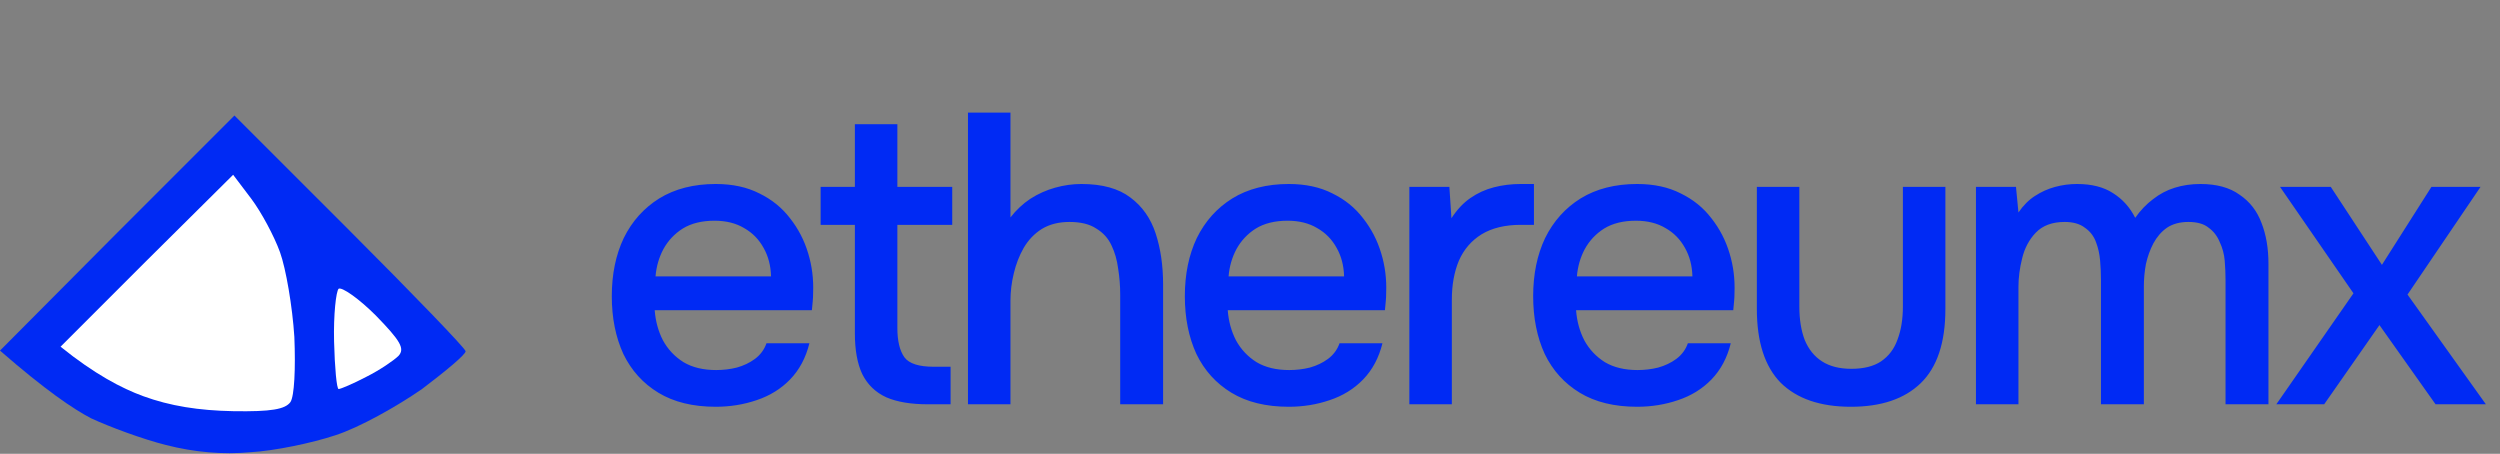 <svg width="303" height="55" viewBox="0 0 303 55" fill="none" xmlns="http://www.w3.org/2000/svg">
<rect x="0" y="0" width="303" height="55" fill="#808080" stroke="none"/>
<path d="M0 42.493L14.207 28.207L28.414 14L42.385 27.97C50.12 35.705 56.434 42.257 56.434 42.572C56.434 42.967 54.066 44.94 51.146 47.15C48.068 49.281 43.569 51.807 40.648 52.754C37.807 53.701 33.229 54.648 30.388 54.806C26.994 55.122 23.521 54.806 20.127 53.938C17.285 53.228 13.26 51.728 11.05 50.702C8.919 49.597 5.525 47.308 0 42.493Z" fill="#002AF4"/>
<path d="M40.49 41.388C40.411 38.152 40.727 35.311 41.043 34.995C41.438 34.758 43.49 36.179 45.542 38.231C48.541 41.309 49.094 42.257 48.304 43.125C47.752 43.677 46.015 44.861 44.437 45.65C42.779 46.519 41.28 47.15 41.043 47.15C40.806 47.15 40.569 44.545 40.49 41.388Z" fill="white"/>
<path d="M7.34 42.02L17.759 31.601L28.256 21.183L30.466 24.103C31.65 25.681 33.229 28.602 33.939 30.575C34.65 32.548 35.439 37.126 35.676 40.836C35.834 44.703 35.676 48.018 35.202 48.729C34.571 49.597 32.913 49.913 28.256 49.834C24.073 49.755 20.6 49.202 17.364 48.018C14.76 47.071 11.445 45.335 7.34 42.02Z" fill="white"/>
<path d="M86.75 49.3C83.983 49.3 81.667 48.733 79.8 47.6C77.933 46.467 76.517 44.9 75.55 42.9C74.617 40.867 74.15 38.533 74.15 35.9C74.15 33.233 74.633 30.883 75.6 28.85C76.6 26.817 78.033 25.217 79.9 24.05C81.8 22.883 84.083 22.3 86.75 22.3C88.783 22.3 90.55 22.683 92.05 23.45C93.55 24.183 94.783 25.183 95.75 26.45C96.75 27.717 97.483 29.133 97.95 30.7C98.417 32.233 98.617 33.833 98.55 35.5C98.55 35.867 98.533 36.217 98.5 36.55C98.467 36.883 98.433 37.233 98.4 37.6H79.35C79.45 38.933 79.783 40.15 80.35 41.25C80.95 42.35 81.783 43.233 82.85 43.9C83.917 44.533 85.233 44.85 86.8 44.85C87.667 44.85 88.5 44.75 89.3 44.55C90.133 44.317 90.867 43.967 91.5 43.5C92.167 43 92.633 42.367 92.9 41.6H98.1C97.667 43.367 96.883 44.833 95.75 46C94.65 47.133 93.3 47.967 91.7 48.5C90.133 49.033 88.483 49.3 86.75 49.3ZM79.45 33.5H93.45C93.417 32.2 93.117 31.05 92.55 30.05C91.983 29.017 91.2 28.217 90.2 27.65C89.2 27.05 88 26.75 86.6 26.75C85.067 26.75 83.783 27.067 82.75 27.7C81.75 28.333 80.967 29.167 80.4 30.2C79.867 31.2 79.55 32.3 79.45 33.5ZM112.461 49C110.394 49 108.711 48.717 107.411 48.15C106.111 47.55 105.144 46.617 104.511 45.35C103.911 44.083 103.611 42.433 103.611 40.4V27.25H99.461V22.65H103.611V15.05H108.761V22.65H115.411V27.25H108.761V39.75C108.761 41.317 109.044 42.5 109.611 43.3C110.178 44.067 111.361 44.45 113.161 44.45H115.211V49H112.461ZM117.318 49V13.65H122.468V26.35C123.168 25.45 123.968 24.7 124.868 24.1C125.801 23.5 126.801 23.05 127.868 22.75C128.935 22.45 130.001 22.3 131.068 22.3C133.601 22.3 135.585 22.85 137.018 23.95C138.451 25.017 139.468 26.467 140.068 28.3C140.668 30.133 140.968 32.2 140.968 34.5V49H135.768V35.7C135.768 34.633 135.685 33.583 135.518 32.55C135.385 31.517 135.118 30.583 134.718 29.75C134.318 28.883 133.701 28.2 132.868 27.7C132.068 27.167 130.985 26.9 129.618 26.9C128.318 26.9 127.201 27.183 126.268 27.75C125.368 28.317 124.635 29.083 124.068 30.05C123.535 30.983 123.135 32.017 122.868 33.15C122.601 34.25 122.468 35.35 122.468 36.45V49H117.318ZM156.203 49.3C153.436 49.3 151.12 48.733 149.253 47.6C147.386 46.467 145.97 44.9 145.003 42.9C144.07 40.867 143.603 38.533 143.603 35.9C143.603 33.233 144.086 30.883 145.053 28.85C146.053 26.817 147.486 25.217 149.353 24.05C151.253 22.883 153.536 22.3 156.203 22.3C158.236 22.3 160.003 22.683 161.503 23.45C163.003 24.183 164.236 25.183 165.203 26.45C166.203 27.717 166.936 29.133 167.403 30.7C167.87 32.233 168.07 33.833 168.003 35.5C168.003 35.867 167.986 36.217 167.953 36.55C167.92 36.883 167.886 37.233 167.853 37.6H148.803C148.903 38.933 149.236 40.15 149.803 41.25C150.403 42.35 151.236 43.233 152.303 43.9C153.37 44.533 154.686 44.85 156.253 44.85C157.12 44.85 157.953 44.75 158.753 44.55C159.586 44.317 160.32 43.967 160.953 43.5C161.62 43 162.086 42.367 162.353 41.6H167.553C167.12 43.367 166.336 44.833 165.203 46C164.103 47.133 162.753 47.967 161.153 48.5C159.586 49.033 157.936 49.3 156.203 49.3ZM148.903 33.5H162.903C162.87 32.2 162.57 31.05 162.003 30.05C161.436 29.017 160.653 28.217 159.653 27.65C158.653 27.05 157.453 26.75 156.053 26.75C154.52 26.75 153.236 27.067 152.203 27.7C151.203 28.333 150.42 29.167 149.853 30.2C149.32 31.2 149.003 32.3 148.903 33.5ZM170.814 49V22.65H175.664L175.914 26.45C176.581 25.417 177.347 24.6 178.214 24C179.081 23.4 180.031 22.967 181.064 22.7C182.097 22.433 183.181 22.3 184.314 22.3C184.614 22.3 184.897 22.3 185.164 22.3C185.431 22.3 185.681 22.3 185.914 22.3V27.25H184.314C182.414 27.25 180.831 27.633 179.564 28.4C178.331 29.167 177.414 30.233 176.814 31.6C176.247 32.967 175.964 34.533 175.964 36.3V49H170.814ZM198.42 49.3C195.653 49.3 193.337 48.733 191.47 47.6C189.603 46.467 188.187 44.9 187.22 42.9C186.287 40.867 185.82 38.533 185.82 35.9C185.82 33.233 186.303 30.883 187.27 28.85C188.27 26.817 189.703 25.217 191.57 24.05C193.47 22.883 195.753 22.3 198.42 22.3C200.453 22.3 202.22 22.683 203.72 23.45C205.22 24.183 206.453 25.183 207.42 26.45C208.42 27.717 209.153 29.133 209.62 30.7C210.087 32.233 210.287 33.833 210.22 35.5C210.22 35.867 210.203 36.217 210.17 36.55C210.137 36.883 210.103 37.233 210.07 37.6H191.02C191.12 38.933 191.453 40.15 192.02 41.25C192.62 42.35 193.453 43.233 194.52 43.9C195.587 44.533 196.903 44.85 198.47 44.85C199.337 44.85 200.17 44.75 200.97 44.55C201.803 44.317 202.537 43.967 203.17 43.5C203.837 43 204.303 42.367 204.57 41.6H209.77C209.337 43.367 208.553 44.833 207.42 46C206.32 47.133 204.97 47.967 203.37 48.5C201.803 49.033 200.153 49.3 198.42 49.3ZM191.12 33.5H205.12C205.087 32.2 204.787 31.05 204.22 30.05C203.653 29.017 202.87 28.217 201.87 27.65C200.87 27.05 199.67 26.75 198.27 26.75C196.737 26.75 195.453 27.067 194.42 27.7C193.42 28.333 192.637 29.167 192.07 30.2C191.537 31.2 191.22 32.3 191.12 33.5ZM224.331 49.3C220.631 49.3 217.798 48.333 215.831 46.4C213.898 44.433 212.931 41.45 212.931 37.45V22.65H218.081V37.15C218.081 38.717 218.298 40.067 218.731 41.2C219.198 42.333 219.898 43.2 220.831 43.8C221.764 44.4 222.948 44.7 224.381 44.7C225.881 44.7 227.081 44.4 227.981 43.8C228.914 43.167 229.581 42.283 229.981 41.15C230.414 40.017 230.631 38.683 230.631 37.15V22.65H235.781V37.45C235.781 41.517 234.781 44.517 232.781 46.45C230.814 48.35 227.998 49.3 224.331 49.3ZM239.486 49V22.65H244.336L244.636 25.75C245.236 24.883 245.903 24.217 246.636 23.75C247.403 23.25 248.219 22.883 249.086 22.65C249.953 22.417 250.836 22.3 251.736 22.3C253.503 22.3 254.953 22.667 256.086 23.4C257.253 24.133 258.153 25.133 258.786 26.4C259.419 25.5 260.136 24.75 260.936 24.15C261.736 23.517 262.619 23.05 263.586 22.75C264.553 22.45 265.586 22.3 266.686 22.3C268.653 22.3 270.236 22.733 271.436 23.6C272.669 24.433 273.553 25.567 274.086 27C274.653 28.433 274.936 30.083 274.936 31.95V49H269.736V34C269.736 33.2 269.703 32.4 269.636 31.6C269.569 30.8 269.369 30.05 269.036 29.35C268.736 28.617 268.286 28.033 267.686 27.6C267.119 27.133 266.303 26.9 265.236 26.9C264.203 26.9 263.336 27.133 262.636 27.6C261.969 28.067 261.419 28.7 260.986 29.5C260.586 30.267 260.286 31.1 260.086 32C259.919 32.9 259.836 33.8 259.836 34.7V49H254.636V33.95C254.636 33.183 254.603 32.4 254.536 31.6C254.469 30.8 254.303 30.05 254.036 29.35C253.769 28.617 253.319 28.033 252.686 27.6C252.086 27.133 251.269 26.9 250.236 26.9C248.736 26.9 247.569 27.333 246.736 28.2C245.936 29.033 245.386 30.067 245.086 31.3C244.786 32.5 244.636 33.65 244.636 34.75V49H239.486ZM275.89 49L285.24 35.55L276.34 22.65H282.49L288.69 32.1L294.69 22.65H300.64L291.79 35.7L301.29 49H295.19L288.39 39.4L281.69 49H275.89Z" fill="#002AF4"/>
</svg>
